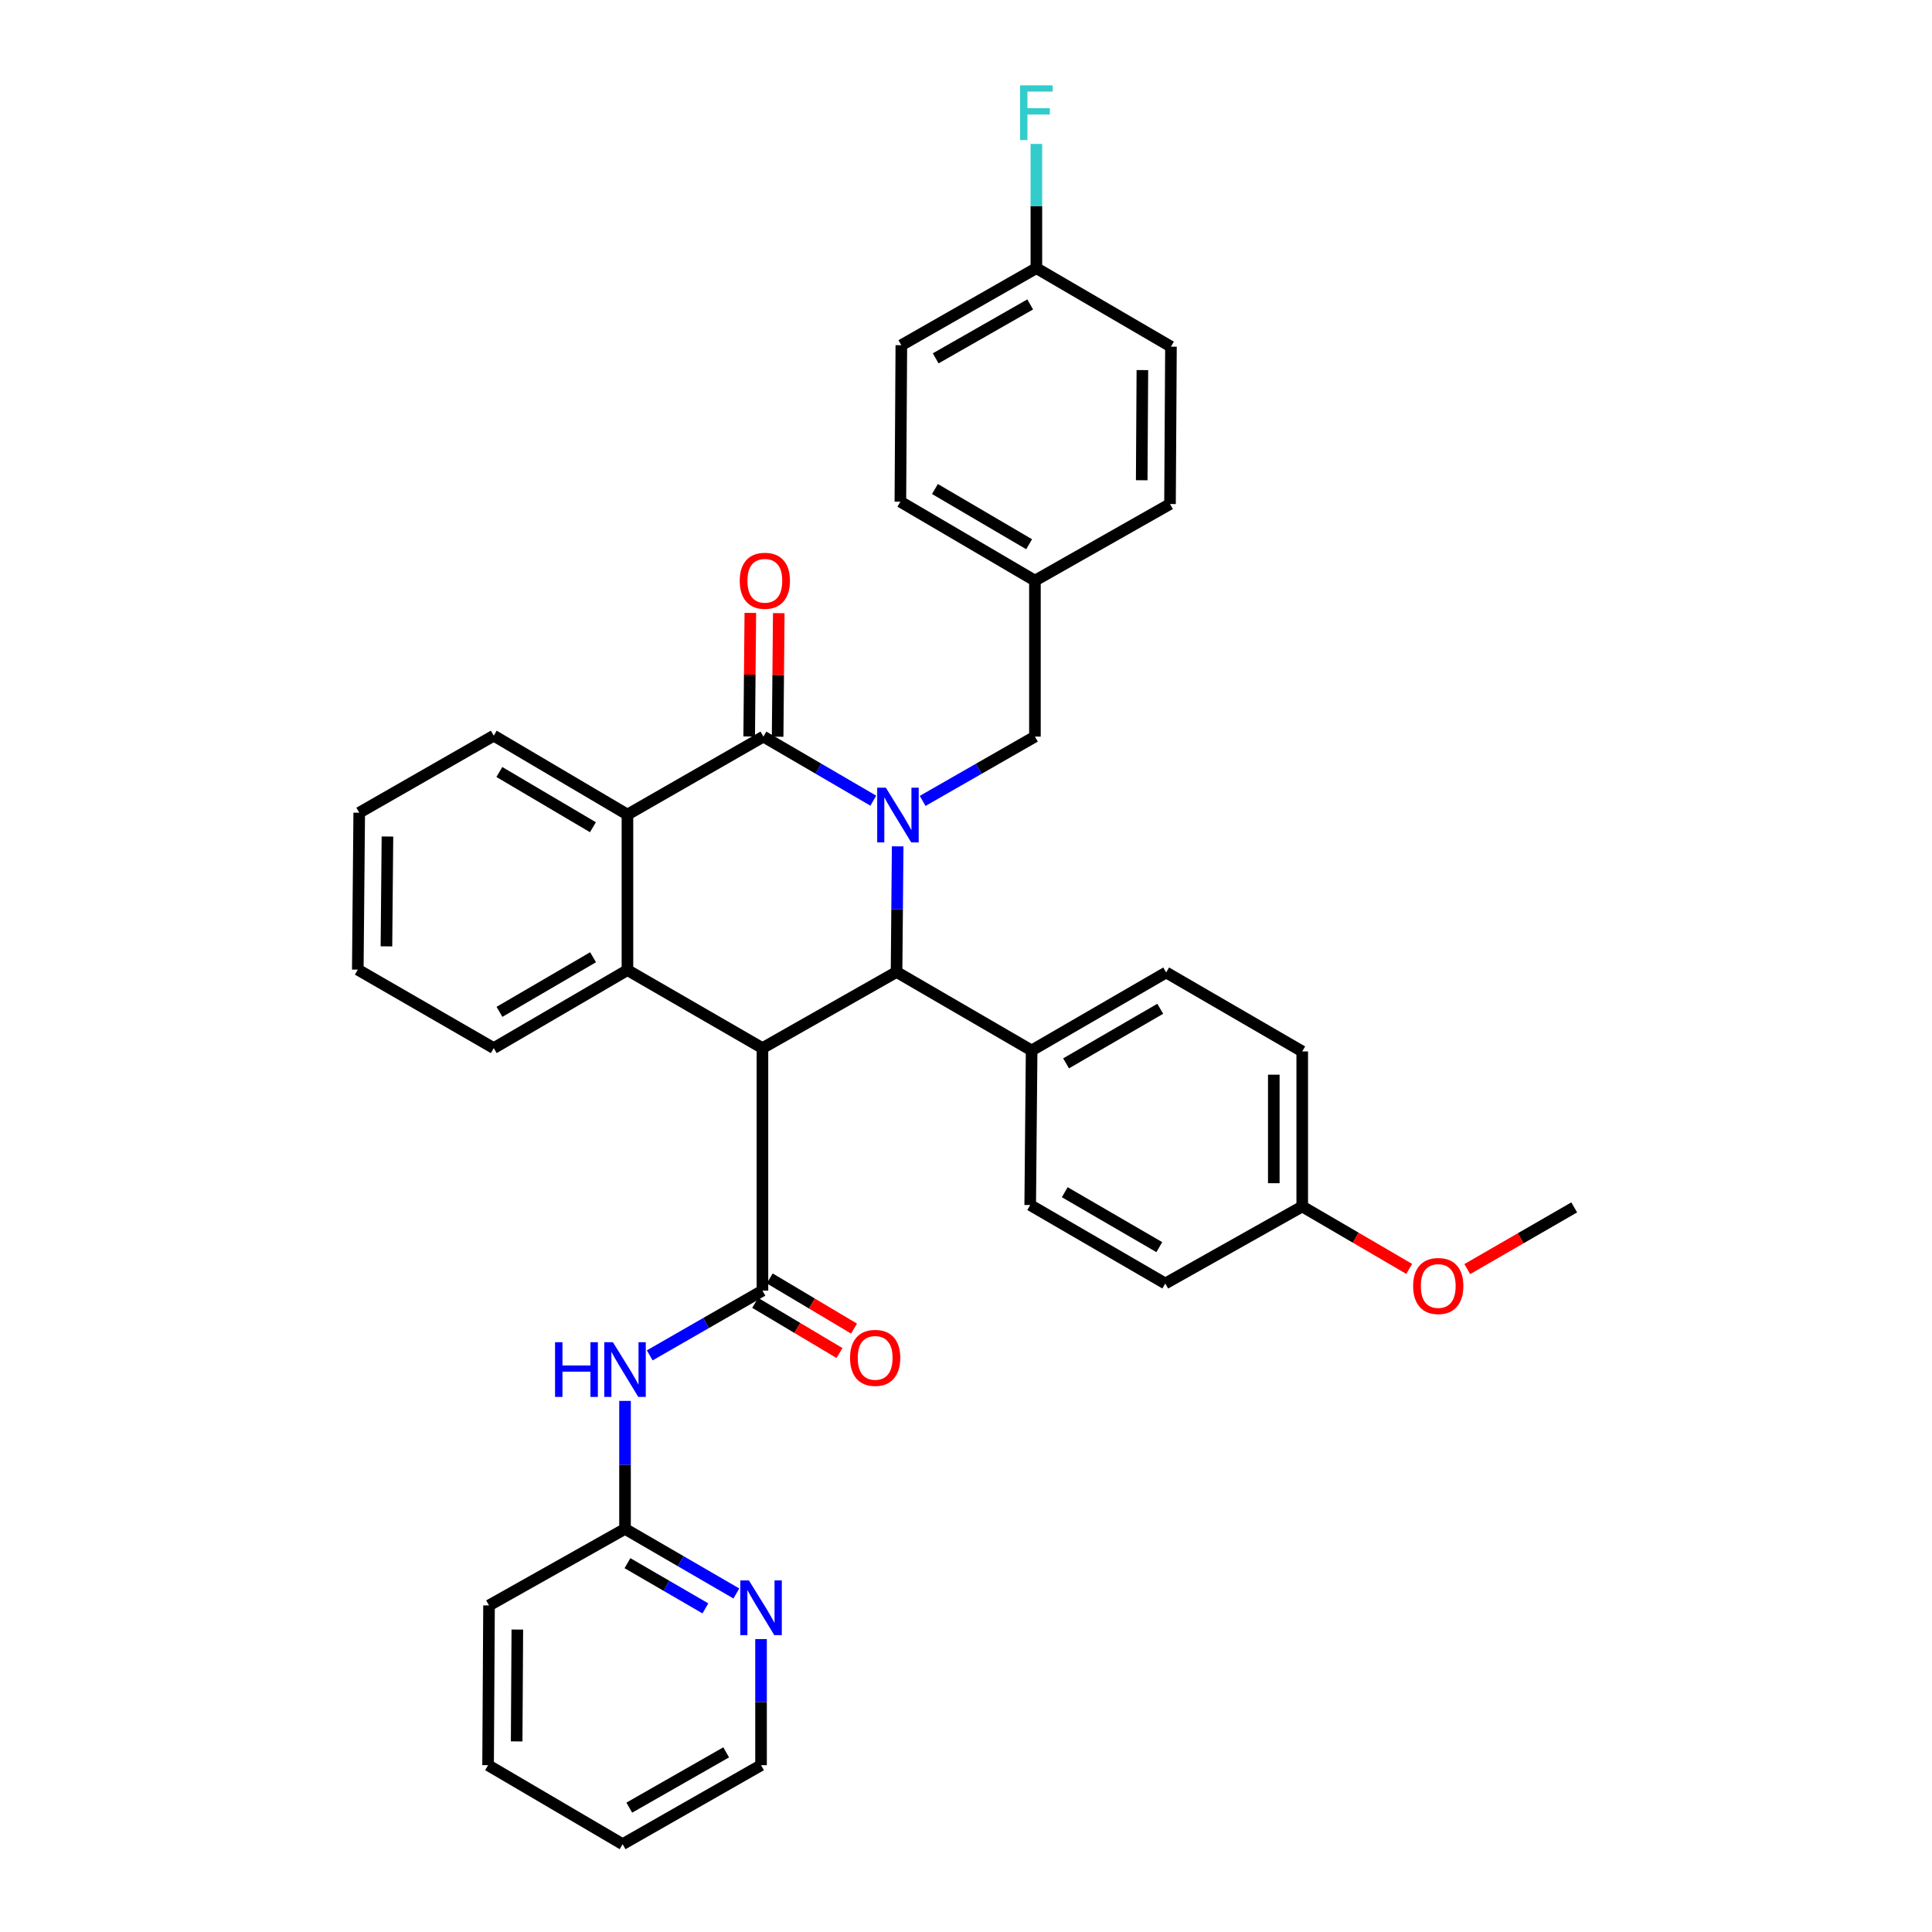<?xml version='1.0' encoding='iso-8859-1'?>
<svg version='1.1' baseProfile='full'
              xmlns='http://www.w3.org/2000/svg'
                      xmlns:rdkit='http://www.rdkit.org/xml'
                      xmlns:xlink='http://www.w3.org/1999/xlink'
                  xml:space='preserve'
width='1000px' height='1000px' viewBox='0 0 1000 1000'>
<!-- END OF HEADER -->
<rect style='opacity:1.0;fill:#FFFFFF;stroke:none' width='1000' height='1000' x='0' y='0'> </rect>
<path class='bond-1' d='M 452.024,414.433 L 423.582,397.848' style='fill:none;fill-rule:evenodd;stroke:#0000FF;stroke-width:6px;stroke-linecap:butt;stroke-linejoin:miter;stroke-opacity:1' />
<path class='bond-1' d='M 423.582,397.848 L 395.14,381.262' style='fill:none;fill-rule:evenodd;stroke:#000000;stroke-width:6px;stroke-linecap:butt;stroke-linejoin:miter;stroke-opacity:1' />
<path class='bond-2' d='M 464.634,438.062 L 464.343,470.581' style='fill:none;fill-rule:evenodd;stroke:#0000FF;stroke-width:6px;stroke-linecap:butt;stroke-linejoin:miter;stroke-opacity:1' />
<path class='bond-2' d='M 464.343,470.581 L 464.052,503.099' style='fill:none;fill-rule:evenodd;stroke:#000000;stroke-width:6px;stroke-linecap:butt;stroke-linejoin:miter;stroke-opacity:1' />
<path class='bond-7' d='M 477.562,414.55 L 506.62,397.906' style='fill:none;fill-rule:evenodd;stroke:#0000FF;stroke-width:6px;stroke-linecap:butt;stroke-linejoin:miter;stroke-opacity:1' />
<path class='bond-7' d='M 506.62,397.906 L 535.678,381.262' style='fill:none;fill-rule:evenodd;stroke:#000000;stroke-width:6px;stroke-linecap:butt;stroke-linejoin:miter;stroke-opacity:1' />
<path class='bond-0' d='M 394.641,542.498 L 464.052,503.099' style='fill:none;fill-rule:evenodd;stroke:#000000;stroke-width:6px;stroke-linecap:butt;stroke-linejoin:miter;stroke-opacity:1' />
<path class='bond-3' d='M 394.641,542.498 L 394.641,668.031' style='fill:none;fill-rule:evenodd;stroke:#000000;stroke-width:6px;stroke-linecap:butt;stroke-linejoin:miter;stroke-opacity:1' />
<path class='bond-4' d='M 394.641,542.498 L 324.764,502.126' style='fill:none;fill-rule:evenodd;stroke:#000000;stroke-width:6px;stroke-linecap:butt;stroke-linejoin:miter;stroke-opacity:1' />
<path class='bond-5' d='M 395.14,381.262 L 324.764,421.626' style='fill:none;fill-rule:evenodd;stroke:#000000;stroke-width:6px;stroke-linecap:butt;stroke-linejoin:miter;stroke-opacity:1' />
<path class='bond-10' d='M 402.499,381.33 L 402.794,349.351' style='fill:none;fill-rule:evenodd;stroke:#000000;stroke-width:6px;stroke-linecap:butt;stroke-linejoin:miter;stroke-opacity:1' />
<path class='bond-10' d='M 402.794,349.351 L 403.089,317.372' style='fill:none;fill-rule:evenodd;stroke:#FF0000;stroke-width:6px;stroke-linecap:butt;stroke-linejoin:miter;stroke-opacity:1' />
<path class='bond-10' d='M 387.781,381.194 L 388.075,349.215' style='fill:none;fill-rule:evenodd;stroke:#000000;stroke-width:6px;stroke-linecap:butt;stroke-linejoin:miter;stroke-opacity:1' />
<path class='bond-10' d='M 388.075,349.215 L 388.37,317.236' style='fill:none;fill-rule:evenodd;stroke:#FF0000;stroke-width:6px;stroke-linecap:butt;stroke-linejoin:miter;stroke-opacity:1' />
<path class='bond-8' d='M 464.052,503.099 L 533.969,543.716' style='fill:none;fill-rule:evenodd;stroke:#000000;stroke-width:6px;stroke-linecap:butt;stroke-linejoin:miter;stroke-opacity:1' />
<path class='bond-6' d='M 394.641,668.031 L 365.473,684.785' style='fill:none;fill-rule:evenodd;stroke:#000000;stroke-width:6px;stroke-linecap:butt;stroke-linejoin:miter;stroke-opacity:1' />
<path class='bond-6' d='M 365.473,684.785 L 336.304,701.539' style='fill:none;fill-rule:evenodd;stroke:#0000FF;stroke-width:6px;stroke-linecap:butt;stroke-linejoin:miter;stroke-opacity:1' />
<path class='bond-11' d='M 390.877,674.355 L 412.698,687.342' style='fill:none;fill-rule:evenodd;stroke:#000000;stroke-width:6px;stroke-linecap:butt;stroke-linejoin:miter;stroke-opacity:1' />
<path class='bond-11' d='M 412.698,687.342 L 434.518,700.329' style='fill:none;fill-rule:evenodd;stroke:#FF0000;stroke-width:6px;stroke-linecap:butt;stroke-linejoin:miter;stroke-opacity:1' />
<path class='bond-11' d='M 398.405,661.706 L 420.226,674.693' style='fill:none;fill-rule:evenodd;stroke:#000000;stroke-width:6px;stroke-linecap:butt;stroke-linejoin:miter;stroke-opacity:1' />
<path class='bond-11' d='M 420.226,674.693 L 442.046,687.68' style='fill:none;fill-rule:evenodd;stroke:#FF0000;stroke-width:6px;stroke-linecap:butt;stroke-linejoin:miter;stroke-opacity:1' />
<path class='bond-18' d='M 324.764,502.126 L 255.567,542.498' style='fill:none;fill-rule:evenodd;stroke:#000000;stroke-width:6px;stroke-linecap:butt;stroke-linejoin:miter;stroke-opacity:1' />
<path class='bond-18' d='M 306.967,495.468 L 258.529,523.728' style='fill:none;fill-rule:evenodd;stroke:#000000;stroke-width:6px;stroke-linecap:butt;stroke-linejoin:miter;stroke-opacity:1' />
<path class='bond-35' d='M 324.764,502.126 L 324.764,421.626' style='fill:none;fill-rule:evenodd;stroke:#000000;stroke-width:6px;stroke-linecap:butt;stroke-linejoin:miter;stroke-opacity:1' />
<path class='bond-22' d='M 324.764,421.626 L 255.567,380.78' style='fill:none;fill-rule:evenodd;stroke:#000000;stroke-width:6px;stroke-linecap:butt;stroke-linejoin:miter;stroke-opacity:1' />
<path class='bond-22' d='M 306.902,428.175 L 258.464,399.583' style='fill:none;fill-rule:evenodd;stroke:#000000;stroke-width:6px;stroke-linecap:butt;stroke-linejoin:miter;stroke-opacity:1' />
<path class='bond-9' d='M 323.513,725.107 L 323.513,758.227' style='fill:none;fill-rule:evenodd;stroke:#0000FF;stroke-width:6px;stroke-linecap:butt;stroke-linejoin:miter;stroke-opacity:1' />
<path class='bond-9' d='M 323.513,758.227 L 323.513,791.347' style='fill:none;fill-rule:evenodd;stroke:#000000;stroke-width:6px;stroke-linecap:butt;stroke-linejoin:miter;stroke-opacity:1' />
<path class='bond-15' d='M 535.678,381.262 L 535.678,300.526' style='fill:none;fill-rule:evenodd;stroke:#000000;stroke-width:6px;stroke-linecap:butt;stroke-linejoin:miter;stroke-opacity:1' />
<path class='bond-13' d='M 533.969,543.716 L 603.609,503.352' style='fill:none;fill-rule:evenodd;stroke:#000000;stroke-width:6px;stroke-linecap:butt;stroke-linejoin:miter;stroke-opacity:1' />
<path class='bond-13' d='M 551.797,550.397 L 600.544,522.142' style='fill:none;fill-rule:evenodd;stroke:#000000;stroke-width:6px;stroke-linecap:butt;stroke-linejoin:miter;stroke-opacity:1' />
<path class='bond-14' d='M 533.969,543.716 L 533.233,623.725' style='fill:none;fill-rule:evenodd;stroke:#000000;stroke-width:6px;stroke-linecap:butt;stroke-linejoin:miter;stroke-opacity:1' />
<path class='bond-12' d='M 323.513,791.347 L 352.326,808.064' style='fill:none;fill-rule:evenodd;stroke:#000000;stroke-width:6px;stroke-linecap:butt;stroke-linejoin:miter;stroke-opacity:1' />
<path class='bond-12' d='M 352.326,808.064 L 381.139,824.782' style='fill:none;fill-rule:evenodd;stroke:#0000FF;stroke-width:6px;stroke-linecap:butt;stroke-linejoin:miter;stroke-opacity:1' />
<path class='bond-12' d='M 324.77,809.094 L 344.939,820.796' style='fill:none;fill-rule:evenodd;stroke:#000000;stroke-width:6px;stroke-linecap:butt;stroke-linejoin:miter;stroke-opacity:1' />
<path class='bond-12' d='M 344.939,820.796 L 365.108,832.498' style='fill:none;fill-rule:evenodd;stroke:#0000FF;stroke-width:6px;stroke-linecap:butt;stroke-linejoin:miter;stroke-opacity:1' />
<path class='bond-29' d='M 323.513,791.347 L 253.121,830.967' style='fill:none;fill-rule:evenodd;stroke:#000000;stroke-width:6px;stroke-linecap:butt;stroke-linejoin:miter;stroke-opacity:1' />
<path class='bond-28' d='M 393.913,848.391 L 393.913,881.028' style='fill:none;fill-rule:evenodd;stroke:#0000FF;stroke-width:6px;stroke-linecap:butt;stroke-linejoin:miter;stroke-opacity:1' />
<path class='bond-28' d='M 393.913,881.028 L 393.913,913.666' style='fill:none;fill-rule:evenodd;stroke:#000000;stroke-width:6px;stroke-linecap:butt;stroke-linejoin:miter;stroke-opacity:1' />
<path class='bond-20' d='M 603.609,503.352 L 674.033,544.215' style='fill:none;fill-rule:evenodd;stroke:#000000;stroke-width:6px;stroke-linecap:butt;stroke-linejoin:miter;stroke-opacity:1' />
<path class='bond-19' d='M 533.233,623.725 L 603.151,664.334' style='fill:none;fill-rule:evenodd;stroke:#000000;stroke-width:6px;stroke-linecap:butt;stroke-linejoin:miter;stroke-opacity:1' />
<path class='bond-19' d='M 551.114,617.088 L 600.056,645.515' style='fill:none;fill-rule:evenodd;stroke:#000000;stroke-width:6px;stroke-linecap:butt;stroke-linejoin:miter;stroke-opacity:1' />
<path class='bond-23' d='M 535.678,300.526 L 605.596,260.881' style='fill:none;fill-rule:evenodd;stroke:#000000;stroke-width:6px;stroke-linecap:butt;stroke-linejoin:miter;stroke-opacity:1' />
<path class='bond-24' d='M 535.678,300.526 L 466.031,259.679' style='fill:none;fill-rule:evenodd;stroke:#000000;stroke-width:6px;stroke-linecap:butt;stroke-linejoin:miter;stroke-opacity:1' />
<path class='bond-24' d='M 532.678,281.702 L 483.924,253.109' style='fill:none;fill-rule:evenodd;stroke:#000000;stroke-width:6px;stroke-linecap:butt;stroke-linejoin:miter;stroke-opacity:1' />
<path class='bond-16' d='M 536.423,138.799 L 466.53,178.681' style='fill:none;fill-rule:evenodd;stroke:#000000;stroke-width:6px;stroke-linecap:butt;stroke-linejoin:miter;stroke-opacity:1' />
<path class='bond-16' d='M 533.234,157.566 L 484.308,185.483' style='fill:none;fill-rule:evenodd;stroke:#000000;stroke-width:6px;stroke-linecap:butt;stroke-linejoin:miter;stroke-opacity:1' />
<path class='bond-21' d='M 536.423,138.799 L 536.423,106.648' style='fill:none;fill-rule:evenodd;stroke:#000000;stroke-width:6px;stroke-linecap:butt;stroke-linejoin:miter;stroke-opacity:1' />
<path class='bond-21' d='M 536.423,106.648 L 536.423,74.497' style='fill:none;fill-rule:evenodd;stroke:#33CCCC;stroke-width:6px;stroke-linecap:butt;stroke-linejoin:miter;stroke-opacity:1' />
<path class='bond-36' d='M 536.423,138.799 L 606.087,179.425' style='fill:none;fill-rule:evenodd;stroke:#000000;stroke-width:6px;stroke-linecap:butt;stroke-linejoin:miter;stroke-opacity:1' />
<path class='bond-17' d='M 674.033,624.469 L 603.151,664.334' style='fill:none;fill-rule:evenodd;stroke:#000000;stroke-width:6px;stroke-linecap:butt;stroke-linejoin:miter;stroke-opacity:1' />
<path class='bond-27' d='M 674.033,624.469 L 701.715,640.623' style='fill:none;fill-rule:evenodd;stroke:#000000;stroke-width:6px;stroke-linecap:butt;stroke-linejoin:miter;stroke-opacity:1' />
<path class='bond-27' d='M 701.715,640.623 L 729.396,656.777' style='fill:none;fill-rule:evenodd;stroke:#FF0000;stroke-width:6px;stroke-linecap:butt;stroke-linejoin:miter;stroke-opacity:1' />
<path class='bond-37' d='M 674.033,624.469 L 674.033,544.215' style='fill:none;fill-rule:evenodd;stroke:#000000;stroke-width:6px;stroke-linecap:butt;stroke-linejoin:miter;stroke-opacity:1' />
<path class='bond-37' d='M 659.314,612.431 L 659.314,556.253' style='fill:none;fill-rule:evenodd;stroke:#000000;stroke-width:6px;stroke-linecap:butt;stroke-linejoin:miter;stroke-opacity:1' />
<path class='bond-31' d='M 255.567,542.498 L 185.191,501.88' style='fill:none;fill-rule:evenodd;stroke:#000000;stroke-width:6px;stroke-linecap:butt;stroke-linejoin:miter;stroke-opacity:1' />
<path class='bond-32' d='M 255.567,380.78 L 185.935,420.661' style='fill:none;fill-rule:evenodd;stroke:#000000;stroke-width:6px;stroke-linecap:butt;stroke-linejoin:miter;stroke-opacity:1' />
<path class='bond-26' d='M 605.596,260.881 L 606.087,179.425' style='fill:none;fill-rule:evenodd;stroke:#000000;stroke-width:6px;stroke-linecap:butt;stroke-linejoin:miter;stroke-opacity:1' />
<path class='bond-26' d='M 590.95,248.574 L 591.294,191.555' style='fill:none;fill-rule:evenodd;stroke:#000000;stroke-width:6px;stroke-linecap:butt;stroke-linejoin:miter;stroke-opacity:1' />
<path class='bond-25' d='M 466.031,259.679 L 466.53,178.681' style='fill:none;fill-rule:evenodd;stroke:#000000;stroke-width:6px;stroke-linecap:butt;stroke-linejoin:miter;stroke-opacity:1' />
<path class='bond-30' d='M 759.465,656.879 L 787.137,640.911' style='fill:none;fill-rule:evenodd;stroke:#FF0000;stroke-width:6px;stroke-linecap:butt;stroke-linejoin:miter;stroke-opacity:1' />
<path class='bond-30' d='M 787.137,640.911 L 814.809,624.943' style='fill:none;fill-rule:evenodd;stroke:#000000;stroke-width:6px;stroke-linecap:butt;stroke-linejoin:miter;stroke-opacity:1' />
<path class='bond-39' d='M 393.913,913.666 L 322.27,954.545' style='fill:none;fill-rule:evenodd;stroke:#000000;stroke-width:6px;stroke-linecap:butt;stroke-linejoin:miter;stroke-opacity:1' />
<path class='bond-39' d='M 375.872,907.013 L 325.722,935.629' style='fill:none;fill-rule:evenodd;stroke:#000000;stroke-width:6px;stroke-linecap:butt;stroke-linejoin:miter;stroke-opacity:1' />
<path class='bond-34' d='M 253.121,830.967 L 252.631,913.666' style='fill:none;fill-rule:evenodd;stroke:#000000;stroke-width:6px;stroke-linecap:butt;stroke-linejoin:miter;stroke-opacity:1' />
<path class='bond-34' d='M 267.767,843.459 L 267.424,901.349' style='fill:none;fill-rule:evenodd;stroke:#000000;stroke-width:6px;stroke-linecap:butt;stroke-linejoin:miter;stroke-opacity:1' />
<path class='bond-38' d='M 185.191,501.88 L 185.935,420.661' style='fill:none;fill-rule:evenodd;stroke:#000000;stroke-width:6px;stroke-linecap:butt;stroke-linejoin:miter;stroke-opacity:1' />
<path class='bond-38' d='M 200.021,489.832 L 200.542,432.979' style='fill:none;fill-rule:evenodd;stroke:#000000;stroke-width:6px;stroke-linecap:butt;stroke-linejoin:miter;stroke-opacity:1' />
<path class='bond-33' d='M 322.27,954.545 L 252.631,913.666' style='fill:none;fill-rule:evenodd;stroke:#000000;stroke-width:6px;stroke-linecap:butt;stroke-linejoin:miter;stroke-opacity:1' />
<path  class='atom-0' d='M 458.52 407.712
L 467.8 422.712
Q 468.72 424.192, 470.2 426.872
Q 471.68 429.552, 471.76 429.712
L 471.76 407.712
L 475.52 407.712
L 475.52 436.032
L 471.64 436.032
L 461.68 419.632
Q 460.52 417.712, 459.28 415.512
Q 458.08 413.312, 457.72 412.632
L 457.72 436.032
L 454.04 436.032
L 454.04 407.712
L 458.52 407.712
' fill='#0000FF'/>
<path  class='atom-7' d='M 287.293 694.725
L 291.133 694.725
L 291.133 706.765
L 305.613 706.765
L 305.613 694.725
L 309.453 694.725
L 309.453 723.045
L 305.613 723.045
L 305.613 709.965
L 291.133 709.965
L 291.133 723.045
L 287.293 723.045
L 287.293 694.725
' fill='#0000FF'/>
<path  class='atom-7' d='M 317.253 694.725
L 326.533 709.725
Q 327.453 711.205, 328.933 713.885
Q 330.413 716.565, 330.493 716.725
L 330.493 694.725
L 334.253 694.725
L 334.253 723.045
L 330.373 723.045
L 320.413 706.645
Q 319.253 704.725, 318.013 702.525
Q 316.813 700.325, 316.453 699.645
L 316.453 723.045
L 312.773 723.045
L 312.773 694.725
L 317.253 694.725
' fill='#0000FF'/>
<path  class='atom-11' d='M 382.884 300.606
Q 382.884 293.806, 386.244 290.006
Q 389.604 286.206, 395.884 286.206
Q 402.164 286.206, 405.524 290.006
Q 408.884 293.806, 408.884 300.606
Q 408.884 307.486, 405.484 311.406
Q 402.084 315.286, 395.884 315.286
Q 389.644 315.286, 386.244 311.406
Q 382.884 307.526, 382.884 300.606
M 395.884 312.086
Q 400.204 312.086, 402.524 309.206
Q 404.884 306.286, 404.884 300.606
Q 404.884 295.046, 402.524 292.246
Q 400.204 289.406, 395.884 289.406
Q 391.564 289.406, 389.204 292.206
Q 386.884 295.006, 386.884 300.606
Q 386.884 306.326, 389.204 309.206
Q 391.564 312.086, 395.884 312.086
' fill='#FF0000'/>
<path  class='atom-12' d='M 439.979 702.832
Q 439.979 696.032, 443.339 692.232
Q 446.699 688.432, 452.979 688.432
Q 459.259 688.432, 462.619 692.232
Q 465.979 696.032, 465.979 702.832
Q 465.979 709.712, 462.579 713.632
Q 459.179 717.512, 452.979 717.512
Q 446.739 717.512, 443.339 713.632
Q 439.979 709.752, 439.979 702.832
M 452.979 714.312
Q 457.299 714.312, 459.619 711.432
Q 461.979 708.512, 461.979 702.832
Q 461.979 697.272, 459.619 694.472
Q 457.299 691.632, 452.979 691.632
Q 448.659 691.632, 446.299 694.432
Q 443.979 697.232, 443.979 702.832
Q 443.979 708.552, 446.299 711.432
Q 448.659 714.312, 452.979 714.312
' fill='#FF0000'/>
<path  class='atom-13' d='M 387.653 818.034
L 396.933 833.034
Q 397.853 834.514, 399.333 837.194
Q 400.813 839.874, 400.893 840.034
L 400.893 818.034
L 404.653 818.034
L 404.653 846.354
L 400.773 846.354
L 390.813 829.954
Q 389.653 828.034, 388.413 825.834
Q 387.213 823.634, 386.853 822.954
L 386.853 846.354
L 383.173 846.354
L 383.173 818.034
L 387.653 818.034
' fill='#0000FF'/>
<path  class='atom-22' d='M 528.003 44.165
L 544.843 44.165
L 544.843 47.405
L 531.803 47.405
L 531.803 56.005
L 543.403 56.005
L 543.403 59.285
L 531.803 59.285
L 531.803 72.485
L 528.003 72.485
L 528.003 44.165
' fill='#33CCCC'/>
<path  class='atom-28' d='M 731.433 665.633
Q 731.433 658.833, 734.793 655.033
Q 738.153 651.233, 744.433 651.233
Q 750.713 651.233, 754.073 655.033
Q 757.433 658.833, 757.433 665.633
Q 757.433 672.513, 754.033 676.433
Q 750.633 680.313, 744.433 680.313
Q 738.193 680.313, 734.793 676.433
Q 731.433 672.553, 731.433 665.633
M 744.433 677.113
Q 748.753 677.113, 751.073 674.233
Q 753.433 671.313, 753.433 665.633
Q 753.433 660.073, 751.073 657.273
Q 748.753 654.433, 744.433 654.433
Q 740.113 654.433, 737.753 657.233
Q 735.433 660.033, 735.433 665.633
Q 735.433 671.353, 737.753 674.233
Q 740.113 677.113, 744.433 677.113
' fill='#FF0000'/>
</svg>
